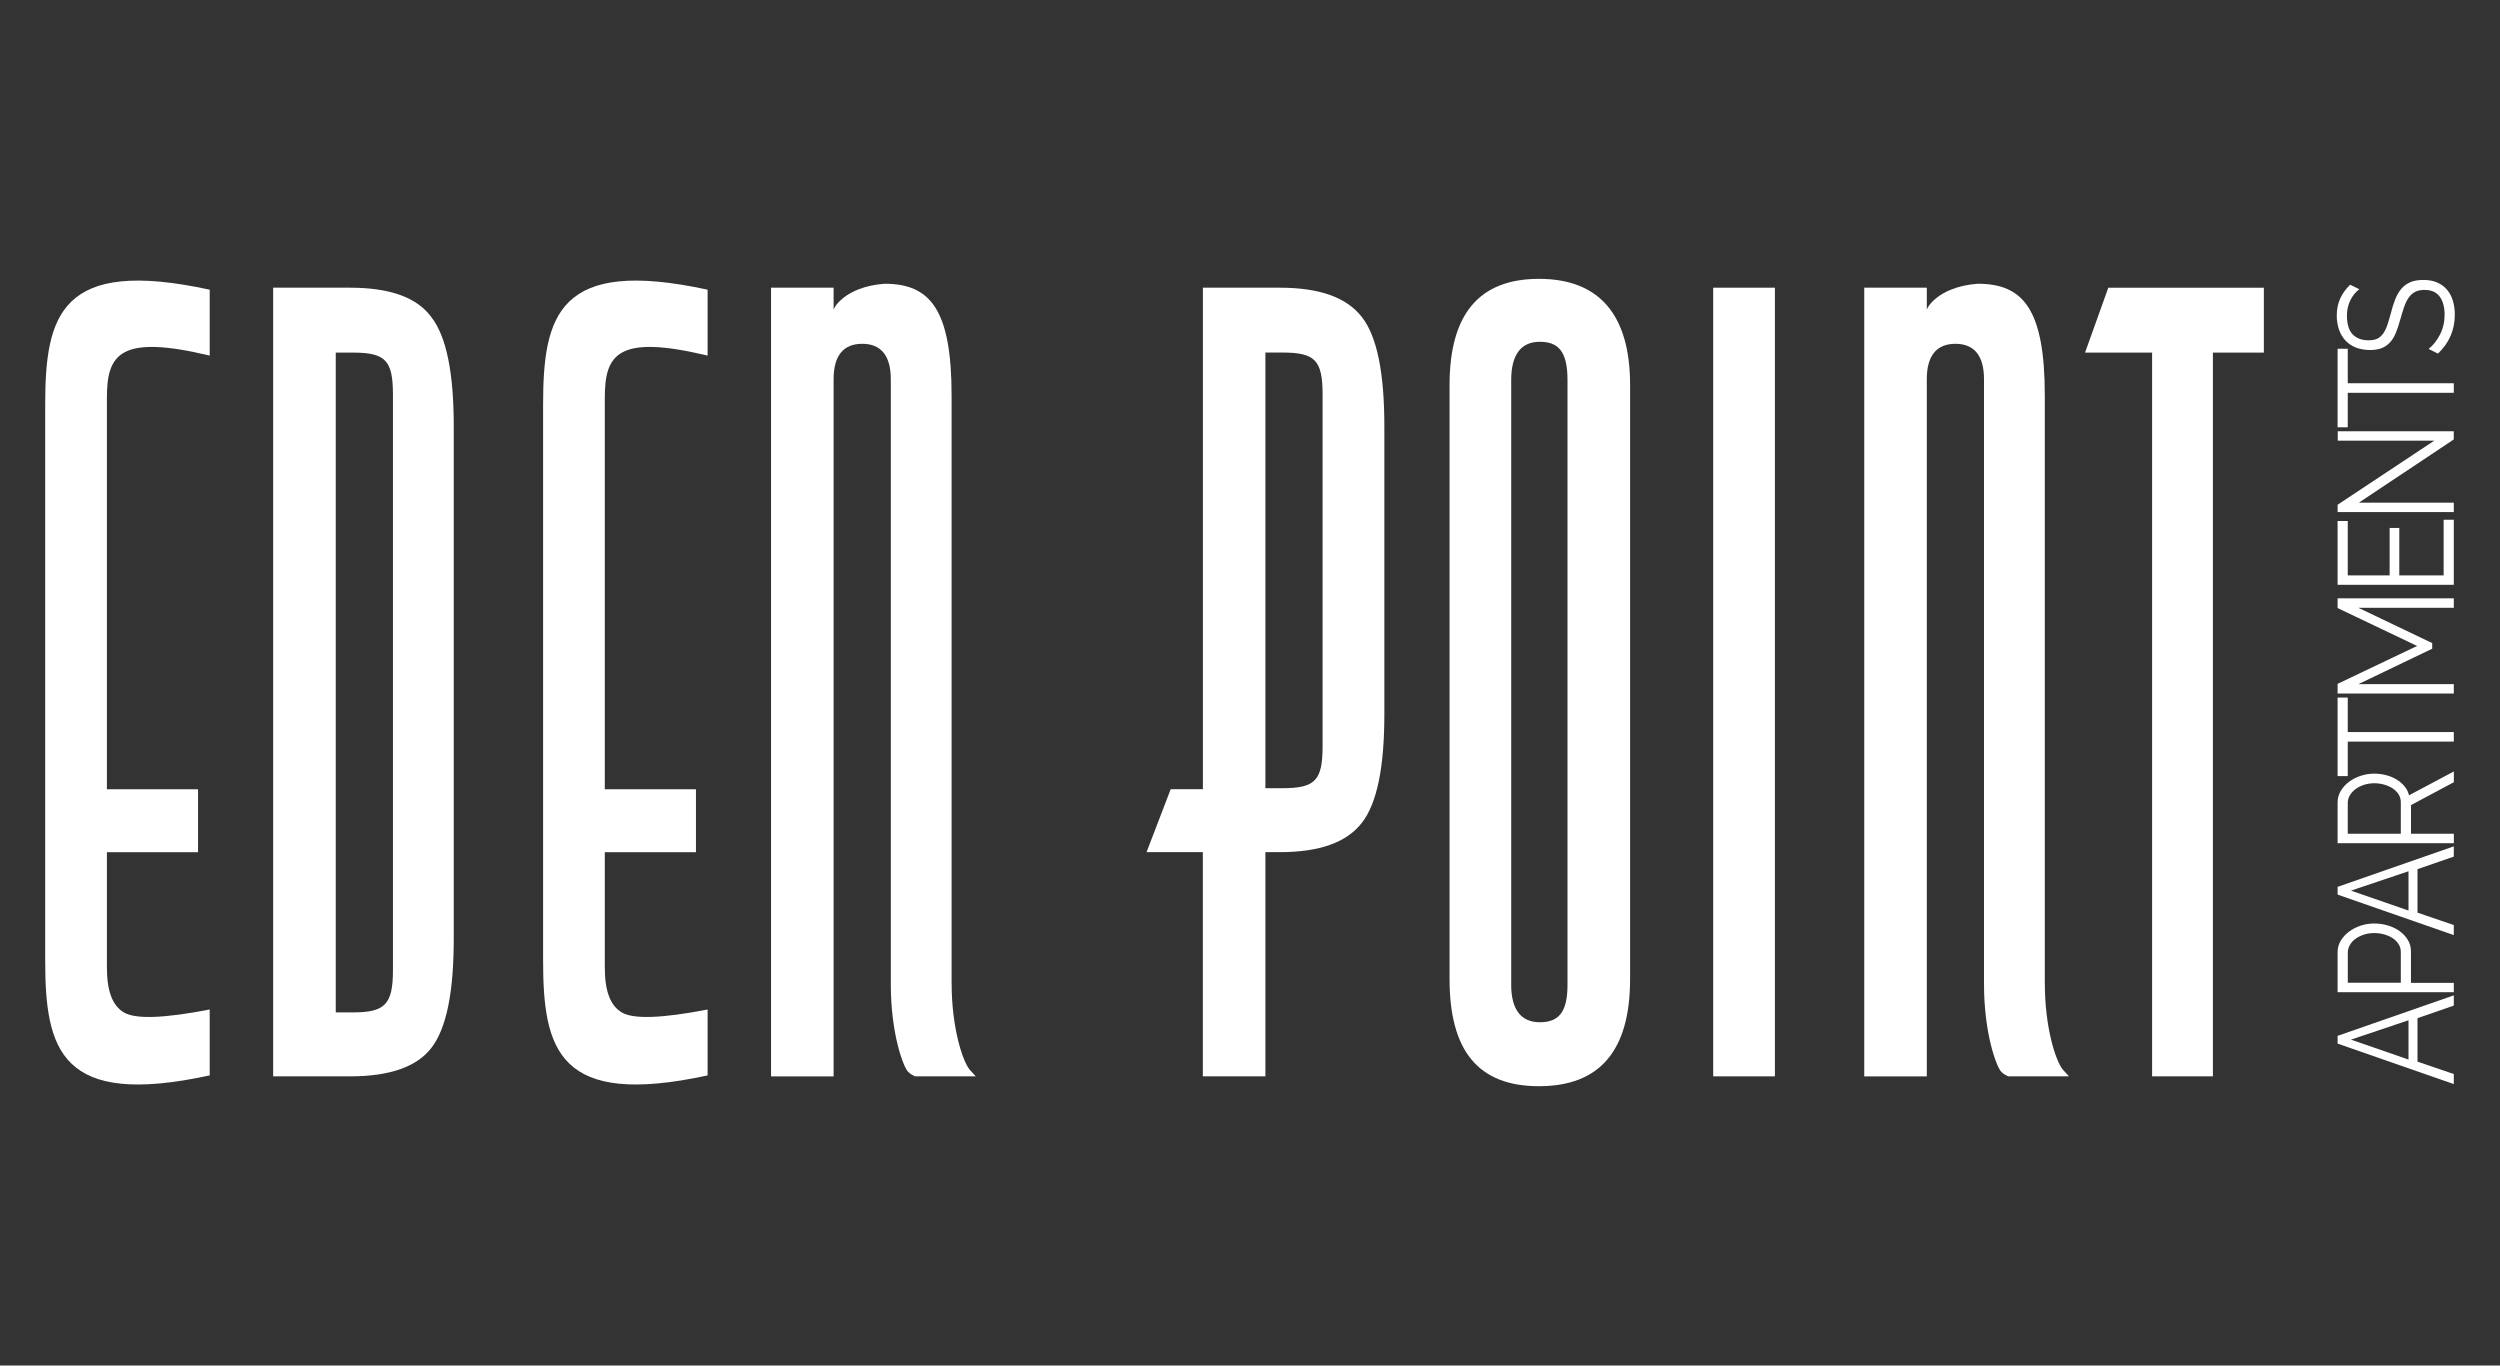 <?xml version="1.0" encoding="UTF-8"?>
<svg id="logos" xmlns="http://www.w3.org/2000/svg" viewBox="0 0 500 273.1">
  <rect x="0" y="0" width="500" height="273.1" fill="#333333" stroke="none"/>
  <defs>
    <style>
      .cls-1 {
        fill: #fff;
        stroke-width: 0px;
      }
    </style>
  </defs>
  <g>
    <path class="cls-1" d="m21.38,170.43v23.01c0,4.72,1.07,7.67,3.4,9.05,2.32,1.38,8.05,1.18,17.16-.59v13.18c-29.86,6.49-32.9-5.11-32.9-23.01v-111.12c0-17.9,3.04-29.5,32.9-23.01v13.18c-18.06-4.33-20.56-.2-20.56,8.46v78.27h18.23v12.59h-18.23Z"/>
    <path class="cls-1" d="m54.63,215.27V57.54h15.38c8.04,0,13.41,1.97,16.27,5.9,3.04,3.93,4.47,11.21,4.47,21.83v102.47c0,10.62-1.43,17.9-4.47,21.83-2.86,3.74-8.22,5.7-16.27,5.7h-15.38Zm23.96-136.29c0-6.88-1.43-8.46-8.04-8.46h-3.4v131.96h3.4c6.44,0,8.04-1.57,8.04-8.46v-115.05Z"/>
    <path class="cls-1" d="m120.96,170.43v23.01c0,4.72,1.07,7.67,3.4,9.05,2.32,1.38,8.05,1.18,17.16-.59v13.18c-29.86,6.49-32.9-5.11-32.9-23.01v-111.12c0-17.9,3.04-29.5,32.9-23.01v13.18c-18.06-4.33-20.56-.2-20.56,8.46v78.27h18.23v12.59h-18.23Z"/>
    <path class="cls-1" d="m190.33,196.78c0,8.65,2.15,15.34,3.57,17.11l1.25,1.38h-12.16c-.36-.2-.89-.39-1.43-.98-.89-.98-3.4-7.47-3.4-17.5v-120.95c0-4.72-1.97-7.08-5.72-7.08s-5.72,2.36-5.72,7.08v139.44h-12.51V57.54h12.51v4.72c-.36-.39,2.15-4.92,10.19-5.51,9.12,0,13.41,5.11,13.41,22.42v117.61Z"/>
    <path class="cls-1" d="m253.08,170.43v44.84h-12.51v-44.84h-11.26l4.83-12.59h6.44V57.54h15.37c8.04,0,13.41,1.97,16.45,5.9,3.04,3.93,4.47,11.21,4.47,21.83v57.63c0,10.42-1.43,17.7-4.47,21.63s-8.4,5.9-16.45,5.9h-2.86Zm0-99.91v87.12h3.4c6.61,0,8.04-1.57,8.04-8.46v-70.21c0-6.88-1.43-8.46-8.04-8.46h-3.4Z"/>
    <path class="cls-1" d="m326.02,195.8c0,14.36-6.08,21.44-18.23,21.44s-17.88-7.08-17.88-21.44v-118.79c0-14.16,5.9-21.24,17.88-21.24s18.23,7.08,18.23,21.24v118.79Zm-23.78,1.18c0,4.92,1.97,7.47,5.72,7.47s5.54-1.97,5.54-7.47v-120.95c0-5.71-1.79-7.67-5.54-7.67s-5.72,2.56-5.72,7.67v120.95Z"/>
    <path class="cls-1" d="m354.98,57.54v157.73h-12.34V57.54h12.34Z"/>
    <path class="cls-1" d="m408.97,196.78c0,8.65,2.14,15.34,3.57,17.11l1.25,1.38h-12.16c-.36-.2-.9-.39-1.43-.98-.89-.98-3.4-7.47-3.4-17.5v-120.95c0-4.72-1.97-7.08-5.72-7.08s-5.72,2.36-5.72,7.08v139.44h-12.51V57.54h12.51v4.72c-.36-.39,2.15-4.92,10.19-5.51,9.12,0,13.41,5.11,13.41,22.42v117.61Z"/>
    <path class="cls-1" d="m452.77,57.54v12.98h-10.19v144.75h-12.16V70.52h-13.41l4.65-12.98h31.11Z"/>
  </g>
  <g>
    <path class="cls-1" d="m490.76,216.82l-23.24-8.1v-1.55l23.24-8.1v2.05l-7.26,2.51v8.7l7.26,2.48v2.02Zm-20.55-8.89l11.49,3.98v-7.86l-11.49,3.87Z"/>
    <path class="cls-1" d="m490.76,198.44h-23.24v-8.02c0-.84.21-1.6.64-2.3.43-.7.98-1.3,1.67-1.81.69-.51,1.47-.9,2.34-1.19.87-.28,1.76-.42,2.65-.42.96,0,1.88.13,2.77.4.88.26,1.66.64,2.34,1.13.68.49,1.22,1.08,1.64,1.76.41.68.62,1.44.62,2.28v6.3h8.57v1.88Zm-10.6-1.88v-6.19c0-.56-.15-1.08-.44-1.54-.29-.46-.69-.86-1.18-1.19s-1.06-.58-1.7-.76-1.32-.27-2.01-.27-1.4.1-2.04.31c-.64.21-1.21.49-1.69.84s-.86.77-1.13,1.25-.41.99-.41,1.51v6.03h10.6Z"/>
    <path class="cls-1" d="m490.76,187.02l-23.24-8.1v-1.55l23.24-8.1v2.05l-7.26,2.51v8.7l7.26,2.48v2.02Zm-20.55-8.89l11.49,3.98v-7.86l-11.49,3.87Z"/>
    <path class="cls-1" d="m490.76,168.64h-23.24v-8.15c0-.84.21-1.61.64-2.32.43-.71.98-1.32,1.67-1.83.69-.51,1.47-.9,2.34-1.19.87-.28,1.76-.42,2.65-.42s1.66.11,2.44.31c.78.21,1.47.5,2.1.89.62.38,1.15.84,1.57,1.36.43.53.72,1.12.87,1.77l8.97-4.77v2.15l-8.57,4.58v5.73h8.57v1.88Zm-10.6-1.88v-6.35c0-.56-.15-1.08-.44-1.54-.29-.46-.69-.86-1.19-1.19-.5-.33-1.07-.58-1.7-.76-.63-.18-1.3-.27-2-.27s-1.37.11-2.01.31-1.21.49-1.69.84c-.48.36-.86.77-1.15,1.25-.28.48-.43.99-.43,1.51v6.19h10.6Z"/>
    <path class="cls-1" d="m469.55,139.51v6.9h21.21v1.91h-21.21v6.9h-2.03v-15.71h2.03Z"/>
    <path class="cls-1" d="m490.76,121.56h-19.08l14.76,7.06v1.12l-14.76,7.09h19.08v1.88h-23.24v-1.94l15.9-7.58-15.9-7.58v-1.94h23.24v1.88Z"/>
    <path class="cls-1" d="m488.73,103.95h2.03v13.01h-23.24v-12.76h2.03v10.88h8.38v-9.49h1.93v9.49h8.87v-11.13Z"/>
    <path class="cls-1" d="m471.78,100.54h18.98v1.88h-23.24v-1.47l19.34-12.82h-19.31v-1.88h23.2v1.64l-18.98,12.65Z"/>
    <path class="cls-1" d="m469.55,69.75v6.9h21.21v1.91h-21.21v6.9h-2.03v-15.71h2.03Z"/>
    <path class="cls-1" d="m471.88,57.83c-.74.55-1.34,1.28-1.8,2.2-.46.92-.69,1.95-.69,3.1,0,1.73.39,2.98,1.16,3.76.77.78,1.83,1.17,3.16,1.17.7,0,1.27-.11,1.72-.31.45-.21.83-.54,1.16-.98.33-.45.61-1.01.85-1.69.24-.68.48-1.49.72-2.41.26-1.04.55-1.96.87-2.78.32-.82.72-1.52,1.21-2.1.49-.58,1.09-1.03,1.8-1.34.71-.31,1.59-.46,2.64-.46s2,.17,2.78.52,1.44.83,1.96,1.45.91,1.35,1.16,2.21c.25.85.38,1.78.38,2.78,0,3.04-1.12,5.63-3.37,7.77l-1.87-.93c.9-.71,1.65-1.66,2.27-2.86s.93-2.54.93-4.01-.33-2.75-1-3.63-1.67-1.31-3.03-1.31c-.72,0-1.33.12-1.82.37s-.92.61-1.28,1.1c-.36.49-.67,1.11-.93,1.84-.26.74-.52,1.59-.79,2.55-.28,1.02-.58,1.91-.88,2.67-.3.76-.69,1.41-1.15,1.92s-1.01.91-1.65,1.17c-.64.26-1.43.4-2.37.4-1.07,0-2.02-.17-2.86-.5-.84-.34-1.54-.81-2.09-1.42-.56-.61-.98-1.34-1.28-2.18-.29-.85-.44-1.78-.44-2.8,0-1.27.24-2.41.7-3.42s1.13-1.92,1.98-2.74l1.83.9Z"/>
  </g>
</svg>